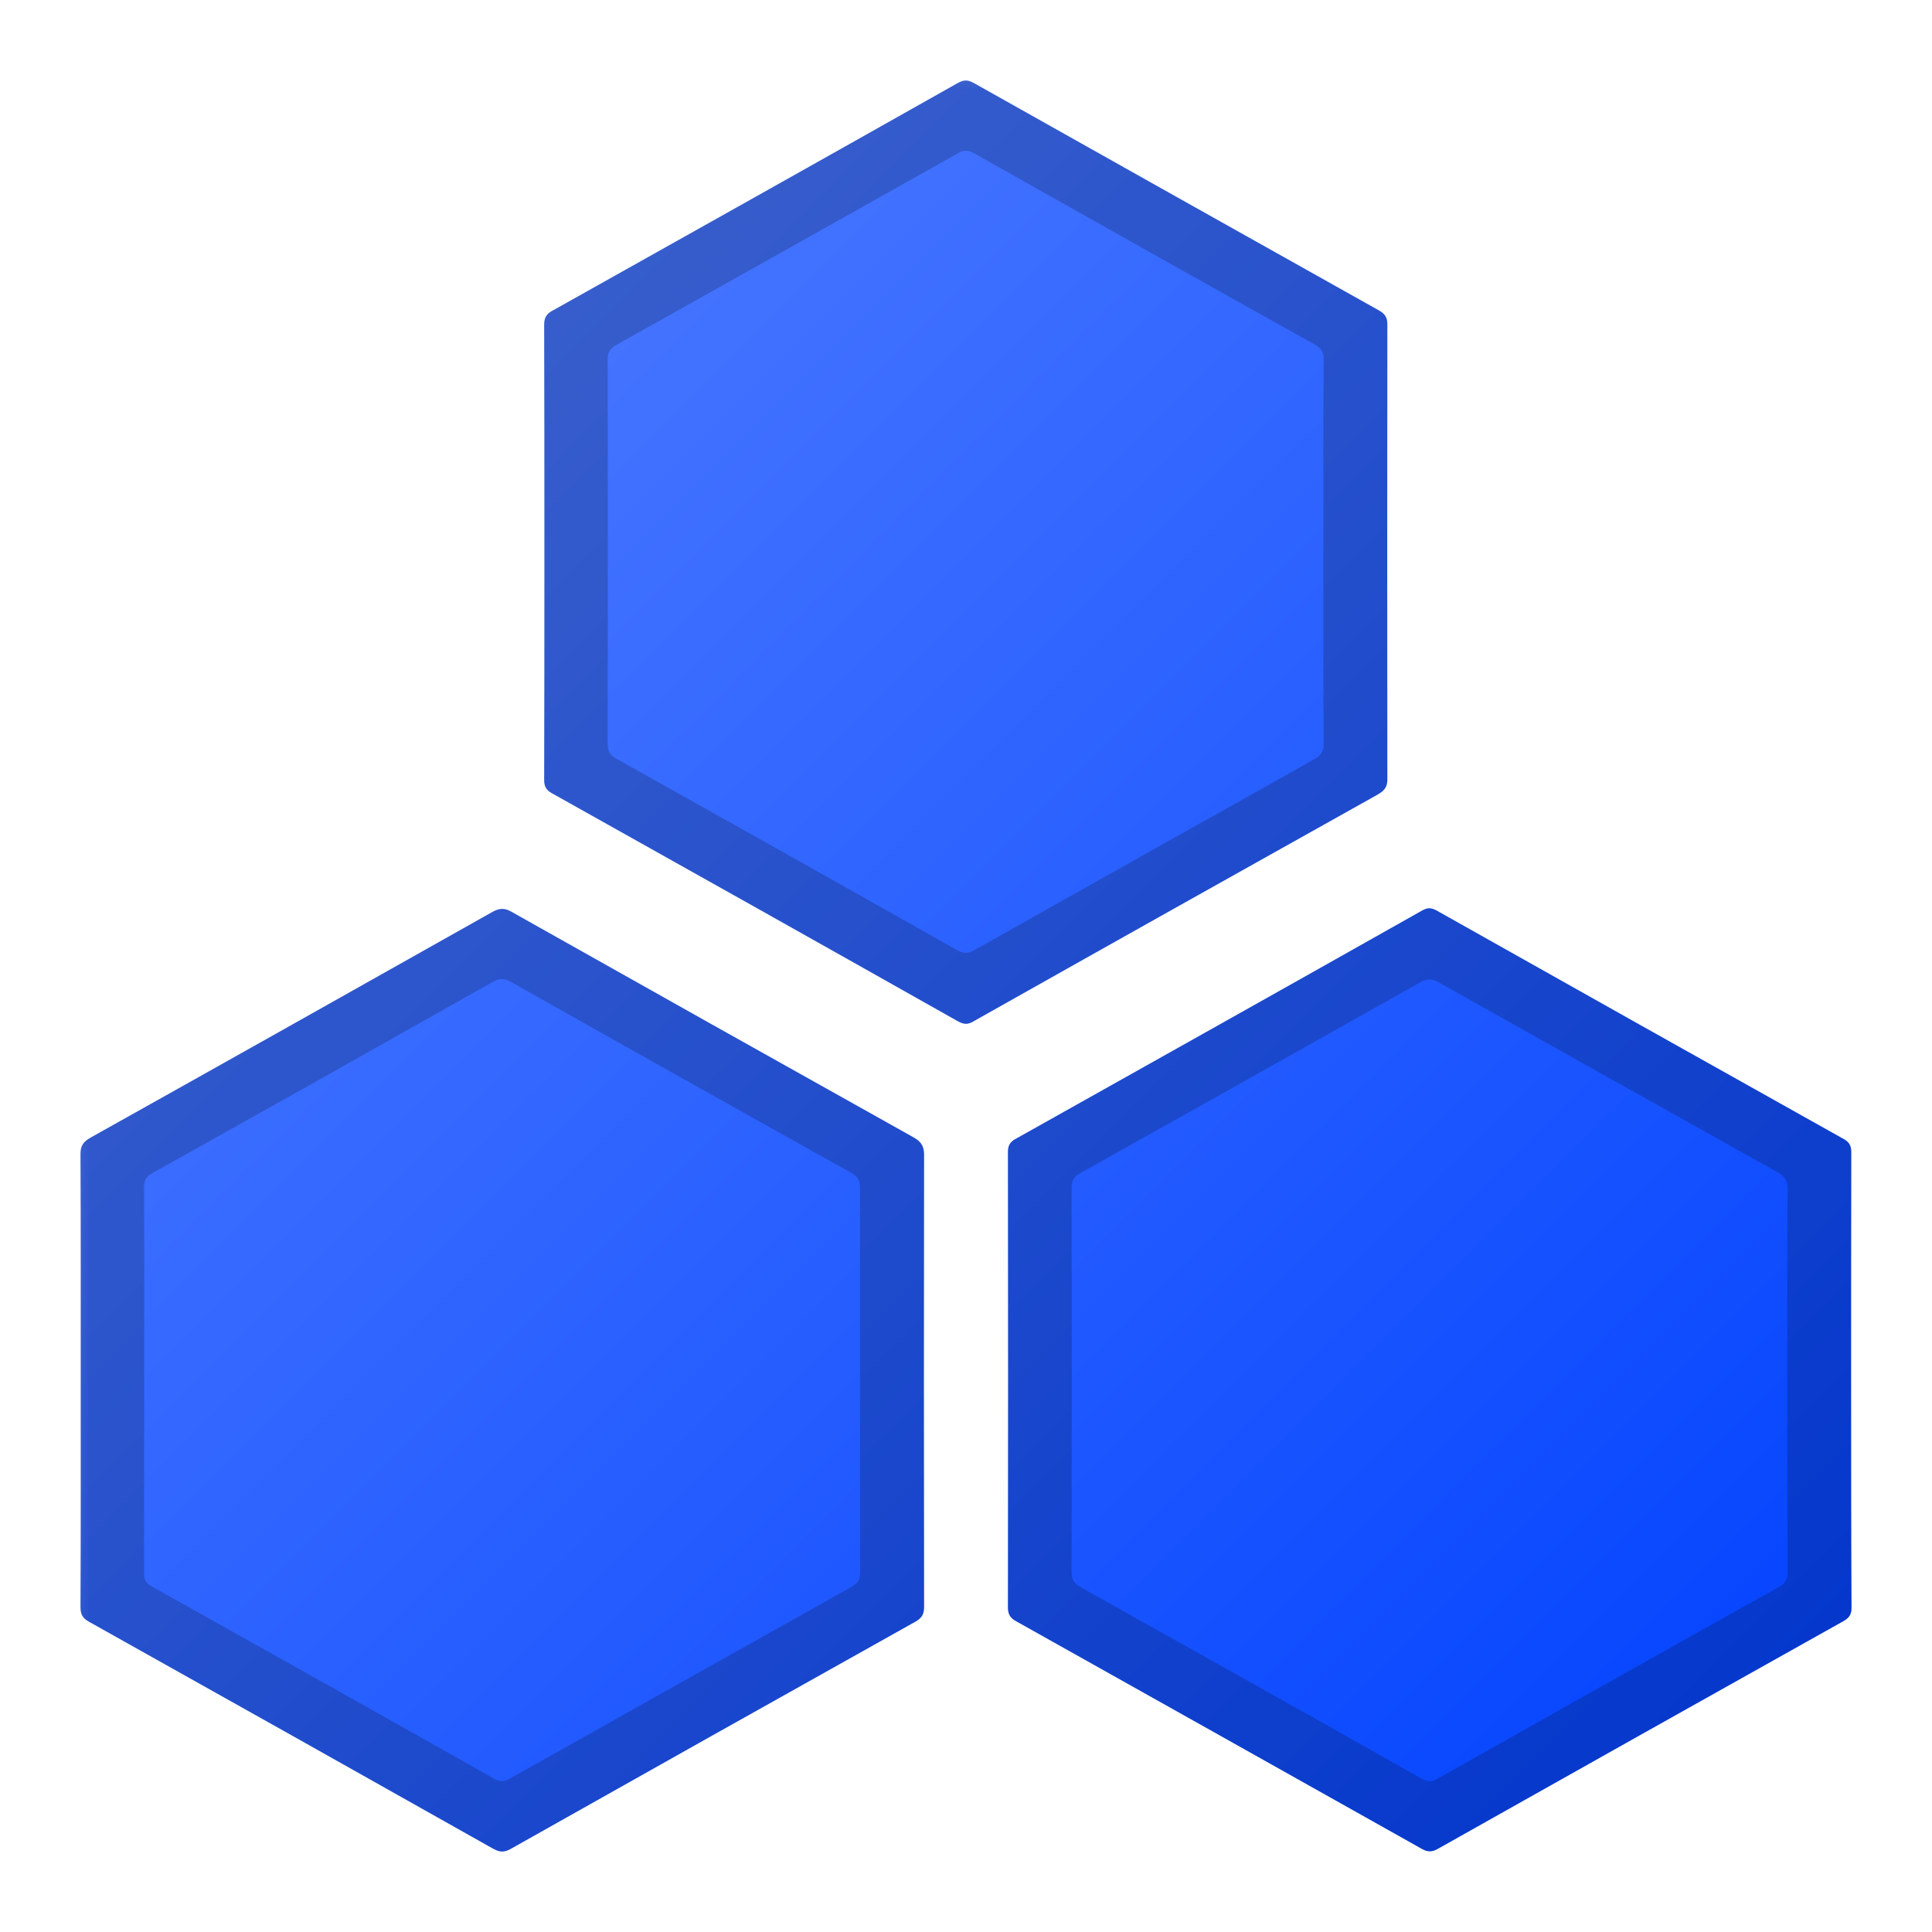 <svg xmlns="http://www.w3.org/2000/svg" xmlns:xlink="http://www.w3.org/1999/xlink" fill="none" version="1.1" width="24" height="24" viewBox="0 0 24 24"><defs><clipPath id="master_svg0_667_64126"><rect x="0" y="0" width="24" height="24" rx="0"/></clipPath><mask id="master_svg1_667_64127" style="mask-type:alpha" maskUnits="userSpaceOnUse"><g><rect x="0" y="0" width="24" height="24" rx="0" fill="#FFFFFF" fill-opacity="1"/></g></mask><linearGradient x1="1" y1="1" x2="0" y2="0" id="master_svg2_283_16694"><stop offset="0%" stop-color="#0041FF" stop-opacity="1"/><stop offset="100%" stop-color="#5681FF" stop-opacity="1"/><stop offset="100%" stop-color="#0041FF" stop-opacity="0"/></linearGradient></defs><g clip-path="url(#master_svg0_667_64126)" mask="url(#master_svg1_667_64127)"><g><g><path d="M11.338,14.123C9.676,13.194,8.017,12.263,6.358,11.329C6.357,11.328,6.357,11.328,6.355,11.327C6.278,11.284,6.221,11.279,6.143,11.315C6.129,11.322,6.116,11.329,6.102,11.337C4.445,12.27,2.787,13.203,1.127,14.131C1.127,14.131,1.127,14.131,1.126,14.132C1.038,14.181,1.001,14.23,1,14.329C1,14.333,1,14.336,1,14.34C1.005,15.273,1.003,16.203,1.003,17.135C1.003,18.076,1.005,19.016,1,19.956C1,19.959,1,19.963,1,19.966C1.001,20.048,1.022,20.096,1.093,20.138C1.103,20.145,1.113,20.15,1.124,20.156C2.793,21.09,4.46,22.026,6.126,22.965C6.127,22.965,6.128,22.965,6.129,22.966C6.21,23.012,6.265,23.01,6.342,22.969C6.347,22.966,6.351,22.964,6.356,22.961C8.024,22.021,9.693,21.084,11.364,20.149C11.367,20.148,11.369,20.146,11.372,20.145C11.453,20.098,11.479,20.051,11.479,19.962C11.479,19.961,11.479,19.961,11.479,19.96C11.476,18.089,11.476,16.219,11.479,14.351C11.479,14.35,11.479,14.35,11.479,14.349C11.479,14.247,11.45,14.192,11.367,14.14C11.357,14.134,11.348,14.129,11.338,14.123M17.234,9.679C17.232,7.796,17.232,5.913,17.234,4.033C17.234,4.032,17.234,4.031,17.234,4.03C17.234,3.948,17.209,3.903,17.136,3.86C17.131,3.857,17.127,3.854,17.122,3.852C15.447,2.914,13.772,1.973,12.1,1.033C12.099,1.032,12.099,1.032,12.098,1.032C12.028,0.993,11.979,0.988,11.905,1.028C11.902,1.029,11.9,1.031,11.897,1.032C10.223,1.977,8.543,2.918,6.866,3.858C6.862,3.86,6.859,3.861,6.856,3.863C6.779,3.907,6.761,3.957,6.76,4.036C6.76,4.038,6.76,4.04,6.76,4.042C6.763,4.978,6.763,5.914,6.763,6.852C6.763,7.798,6.763,8.742,6.76,9.688C6.76,9.69,6.76,9.691,6.76,9.693C6.761,9.77,6.785,9.812,6.851,9.851C6.857,9.855,6.864,9.858,6.871,9.862C8.549,10.801,10.224,11.741,11.897,12.685C11.9,12.686,11.902,12.688,11.905,12.689C11.971,12.725,12.017,12.727,12.076,12.697C12.092,12.689,12.106,12.68,12.122,12.671C13.776,11.739,15.432,10.811,17.089,9.884C17.116,9.868,17.143,9.854,17.168,9.834C17.215,9.794,17.234,9.75,17.234,9.682C17.234,9.681,17.234,9.68,17.234,9.679M22.995,17.145C22.995,16.204,22.995,15.263,22.997,14.322C22.997,14.32,22.997,14.319,22.997,14.317C22.997,14.243,22.982,14.197,22.91,14.153C22.905,14.15,22.9,14.148,22.895,14.145C21.216,13.205,19.54,12.265,17.864,11.321C17.861,11.319,17.858,11.317,17.854,11.315C17.794,11.283,17.748,11.267,17.676,11.306C17.673,11.307,17.671,11.309,17.668,11.31C15.987,12.259,14.303,13.202,12.62,14.146C12.619,14.146,12.618,14.146,12.617,14.147C12.542,14.189,12.521,14.234,12.521,14.313C12.521,14.314,12.521,14.315,12.521,14.316C12.524,16.199,12.524,18.082,12.521,19.965C12.521,19.966,12.521,19.966,12.521,19.967C12.521,20.047,12.545,20.094,12.613,20.134C12.622,20.14,12.631,20.144,12.64,20.149C14.312,21.086,15.985,22.025,17.657,22.964C17.659,22.965,17.659,22.965,17.66,22.966C17.73,23.005,17.782,23.01,17.856,22.97C17.858,22.968,17.86,22.967,17.863,22.966C19.538,22.022,21.213,21.083,22.891,20.143C22.899,20.139,22.906,20.135,22.914,20.13C22.977,20.09,22.999,20.049,23,19.974C23,19.97,23,19.967,23,19.963C22.995,19.026,22.995,18.085,22.995,17.145Z" fill="url(#master_svg2_283_16694)" fill-opacity="1"/></g><g style="opacity:0.2;"><path d="M11.338,14.123C9.676,13.194,8.017,12.263,6.358,11.329C6.357,11.328,6.357,11.328,6.355,11.327C6.278,11.284,6.221,11.279,6.143,11.315C6.129,11.322,6.116,11.329,6.102,11.337C4.445,12.27,2.787,13.203,1.127,14.131C1.127,14.131,1.127,14.131,1.126,14.132C1.038,14.181,1.001,14.23,1,14.329C1,14.333,1,14.336,1,14.34C1.005,15.273,1.003,16.203,1.003,17.135C1.003,18.076,1.005,19.016,1,19.956C1,19.959,1,19.963,1,19.966C1.001,20.048,1.022,20.096,1.093,20.138C1.103,20.145,1.113,20.15,1.124,20.156C2.793,21.09,4.46,22.026,6.126,22.965C6.127,22.965,6.128,22.965,6.129,22.966C6.21,23.012,6.265,23.01,6.342,22.969C6.347,22.966,6.351,22.964,6.356,22.961C8.024,22.021,9.693,21.084,11.364,20.149C11.367,20.148,11.369,20.146,11.372,20.145C11.453,20.098,11.479,20.051,11.479,19.962C11.479,19.961,11.479,19.961,11.479,19.96C11.476,18.089,11.476,16.219,11.479,14.351C11.479,14.35,11.479,14.35,11.479,14.349C11.479,14.247,11.45,14.192,11.367,14.14C11.357,14.134,11.348,14.129,11.338,14.123M10.685,19.53C10.685,19.619,10.659,19.666,10.578,19.713C10.575,19.714,10.573,19.715,10.571,19.717C9.159,20.507,7.746,21.3,6.337,22.093C6.336,22.093,6.336,22.094,6.335,22.094C6.267,22.132,6.216,22.138,6.146,22.101C6.141,22.098,6.135,22.095,6.13,22.091C4.722,21.296,3.312,20.506,1.899,19.715C1.892,19.712,1.886,19.708,1.879,19.704C1.814,19.666,1.789,19.622,1.789,19.547C1.789,19.545,1.789,19.543,1.789,19.541C1.791,18.743,1.791,17.943,1.791,17.145C1.791,16.349,1.794,15.55,1.789,14.753C1.789,14.749,1.789,14.745,1.789,14.74C1.79,14.661,1.816,14.618,1.884,14.578C1.893,14.573,1.901,14.569,1.909,14.564C3.314,13.779,4.716,12.991,6.115,12.201C6.12,12.198,6.124,12.196,6.13,12.193C6.207,12.152,6.264,12.151,6.346,12.197C6.346,12.197,6.346,12.197,6.347,12.197C7.751,12.99,9.161,13.781,10.569,14.566C10.571,14.568,10.573,14.569,10.575,14.57C10.654,14.615,10.683,14.665,10.683,14.754C10.683,16.346,10.683,17.936,10.685,19.528C10.685,19.529,10.685,19.529,10.685,19.53M17.234,9.679C17.232,7.796,17.232,5.913,17.234,4.033C17.234,4.032,17.234,4.031,17.234,4.03C17.234,3.948,17.209,3.903,17.136,3.86C17.131,3.857,17.127,3.854,17.122,3.852C15.447,2.914,13.772,1.973,12.1,1.033C12.099,1.032,12.099,1.032,12.098,1.032C12.028,0.993,11.979,0.988,11.905,1.028C11.902,1.029,11.9,1.031,11.897,1.032C10.223,1.977,8.543,2.918,6.866,3.858C6.862,3.86,6.859,3.861,6.856,3.863C6.779,3.907,6.761,3.957,6.76,4.036C6.76,4.038,6.76,4.04,6.76,4.042C6.763,4.978,6.763,5.914,6.763,6.852C6.763,7.798,6.763,8.742,6.76,9.688C6.76,9.69,6.76,9.691,6.76,9.693C6.761,9.77,6.785,9.812,6.851,9.851C6.857,9.855,6.864,9.858,6.871,9.862C8.549,10.801,10.224,11.741,11.897,12.685C11.9,12.686,11.902,12.688,11.905,12.689C11.971,12.725,12.017,12.727,12.076,12.697C12.092,12.689,12.106,12.68,12.122,12.671C13.776,11.739,15.432,10.811,17.089,9.884C17.116,9.868,17.143,9.854,17.168,9.834C17.215,9.794,17.234,9.75,17.234,9.682C17.234,9.681,17.234,9.68,17.234,9.679M16.32,9.436C14.92,10.22,13.52,11.005,12.122,11.793C12.113,11.798,12.105,11.803,12.097,11.807C12.022,11.848,11.965,11.846,11.886,11.801C11.885,11.8,11.885,11.8,11.885,11.8C10.48,11.007,9.073,10.217,7.664,9.429C7.661,9.427,7.659,9.426,7.656,9.425C7.578,9.38,7.549,9.33,7.549,9.242C7.549,9.241,7.549,9.241,7.549,9.239C7.552,7.65,7.552,6.061,7.549,4.47C7.549,4.469,7.549,4.468,7.549,4.467C7.549,4.379,7.575,4.331,7.656,4.285C7.659,4.283,7.661,4.282,7.663,4.281C9.076,3.49,10.488,2.697,11.898,1.905C11.898,1.904,11.899,1.904,11.899,1.903C11.966,1.866,12.016,1.862,12.083,1.895C12.092,1.899,12.101,1.904,12.109,1.909C13.515,2.702,14.92,3.492,16.328,4.277C16.331,4.279,16.334,4.281,16.337,4.283C16.416,4.329,16.442,4.375,16.443,4.46C16.443,4.464,16.443,4.468,16.443,4.472C16.438,5.266,16.44,6.058,16.44,6.852C16.44,7.642,16.438,8.429,16.443,9.219C16.443,9.232,16.443,9.245,16.443,9.258C16.44,9.342,16.404,9.388,16.328,9.432C16.325,9.434,16.323,9.435,16.32,9.436M22.995,17.145C22.995,16.204,22.995,15.263,22.997,14.322C22.997,14.32,22.997,14.319,22.997,14.317C22.997,14.243,22.982,14.197,22.91,14.153C22.905,14.15,22.9,14.148,22.895,14.145C21.216,13.205,19.54,12.265,17.864,11.321C17.861,11.319,17.858,11.317,17.854,11.315C17.794,11.283,17.748,11.267,17.676,11.306C17.673,11.307,17.671,11.309,17.668,11.31C15.987,12.259,14.303,13.202,12.62,14.146C12.619,14.146,12.618,14.146,12.617,14.147C12.542,14.189,12.521,14.234,12.521,14.313C12.521,14.314,12.521,14.315,12.521,14.316C12.524,16.199,12.524,18.082,12.521,19.965C12.521,19.966,12.521,19.966,12.521,19.967C12.521,20.047,12.545,20.094,12.613,20.134C12.622,20.14,12.631,20.144,12.64,20.149C14.312,21.086,15.985,22.025,17.657,22.964C17.659,22.965,17.659,22.965,17.66,22.966C17.73,23.005,17.782,23.01,17.856,22.97C17.858,22.968,17.86,22.967,17.863,22.966C19.538,22.022,21.213,21.083,22.891,20.143C22.899,20.139,22.906,20.135,22.914,20.13C22.977,20.09,22.999,20.049,23,19.974C23,19.97,23,19.967,23,19.963C22.995,19.026,22.995,18.085,22.995,17.145ZM22.203,17.145C22.203,17.941,22.203,18.733,22.206,19.529C22.206,19.531,22.206,19.532,22.206,19.535C22.206,19.613,22.186,19.661,22.114,19.705C22.109,19.708,22.103,19.711,22.097,19.715C20.682,20.504,19.273,21.298,17.86,22.094C17.858,22.096,17.856,22.097,17.853,22.098C17.779,22.139,17.729,22.133,17.659,22.094C16.249,21.298,14.839,20.508,13.425,19.717C13.421,19.716,13.419,19.714,13.416,19.712C13.336,19.666,13.312,19.616,13.312,19.528C13.312,19.527,13.312,19.526,13.312,19.525C13.315,17.936,13.315,16.347,13.312,14.758C13.312,14.757,13.312,14.756,13.312,14.755C13.312,14.667,13.341,14.617,13.419,14.573C13.422,14.571,13.424,14.57,13.427,14.569C14.83,13.784,16.232,12.997,17.633,12.208C17.636,12.206,17.639,12.204,17.643,12.202C17.732,12.154,17.793,12.16,17.873,12.204C17.88,12.208,17.886,12.211,17.893,12.215C19.284,12.997,20.678,13.778,22.072,14.557C22.074,14.558,22.075,14.559,22.076,14.559C22.168,14.611,22.205,14.662,22.206,14.765C22.206,14.77,22.206,14.774,22.206,14.778C22.201,15.567,22.203,16.356,22.203,17.145Z" fill="#000000" fill-opacity="1"/></g></g></g></svg>